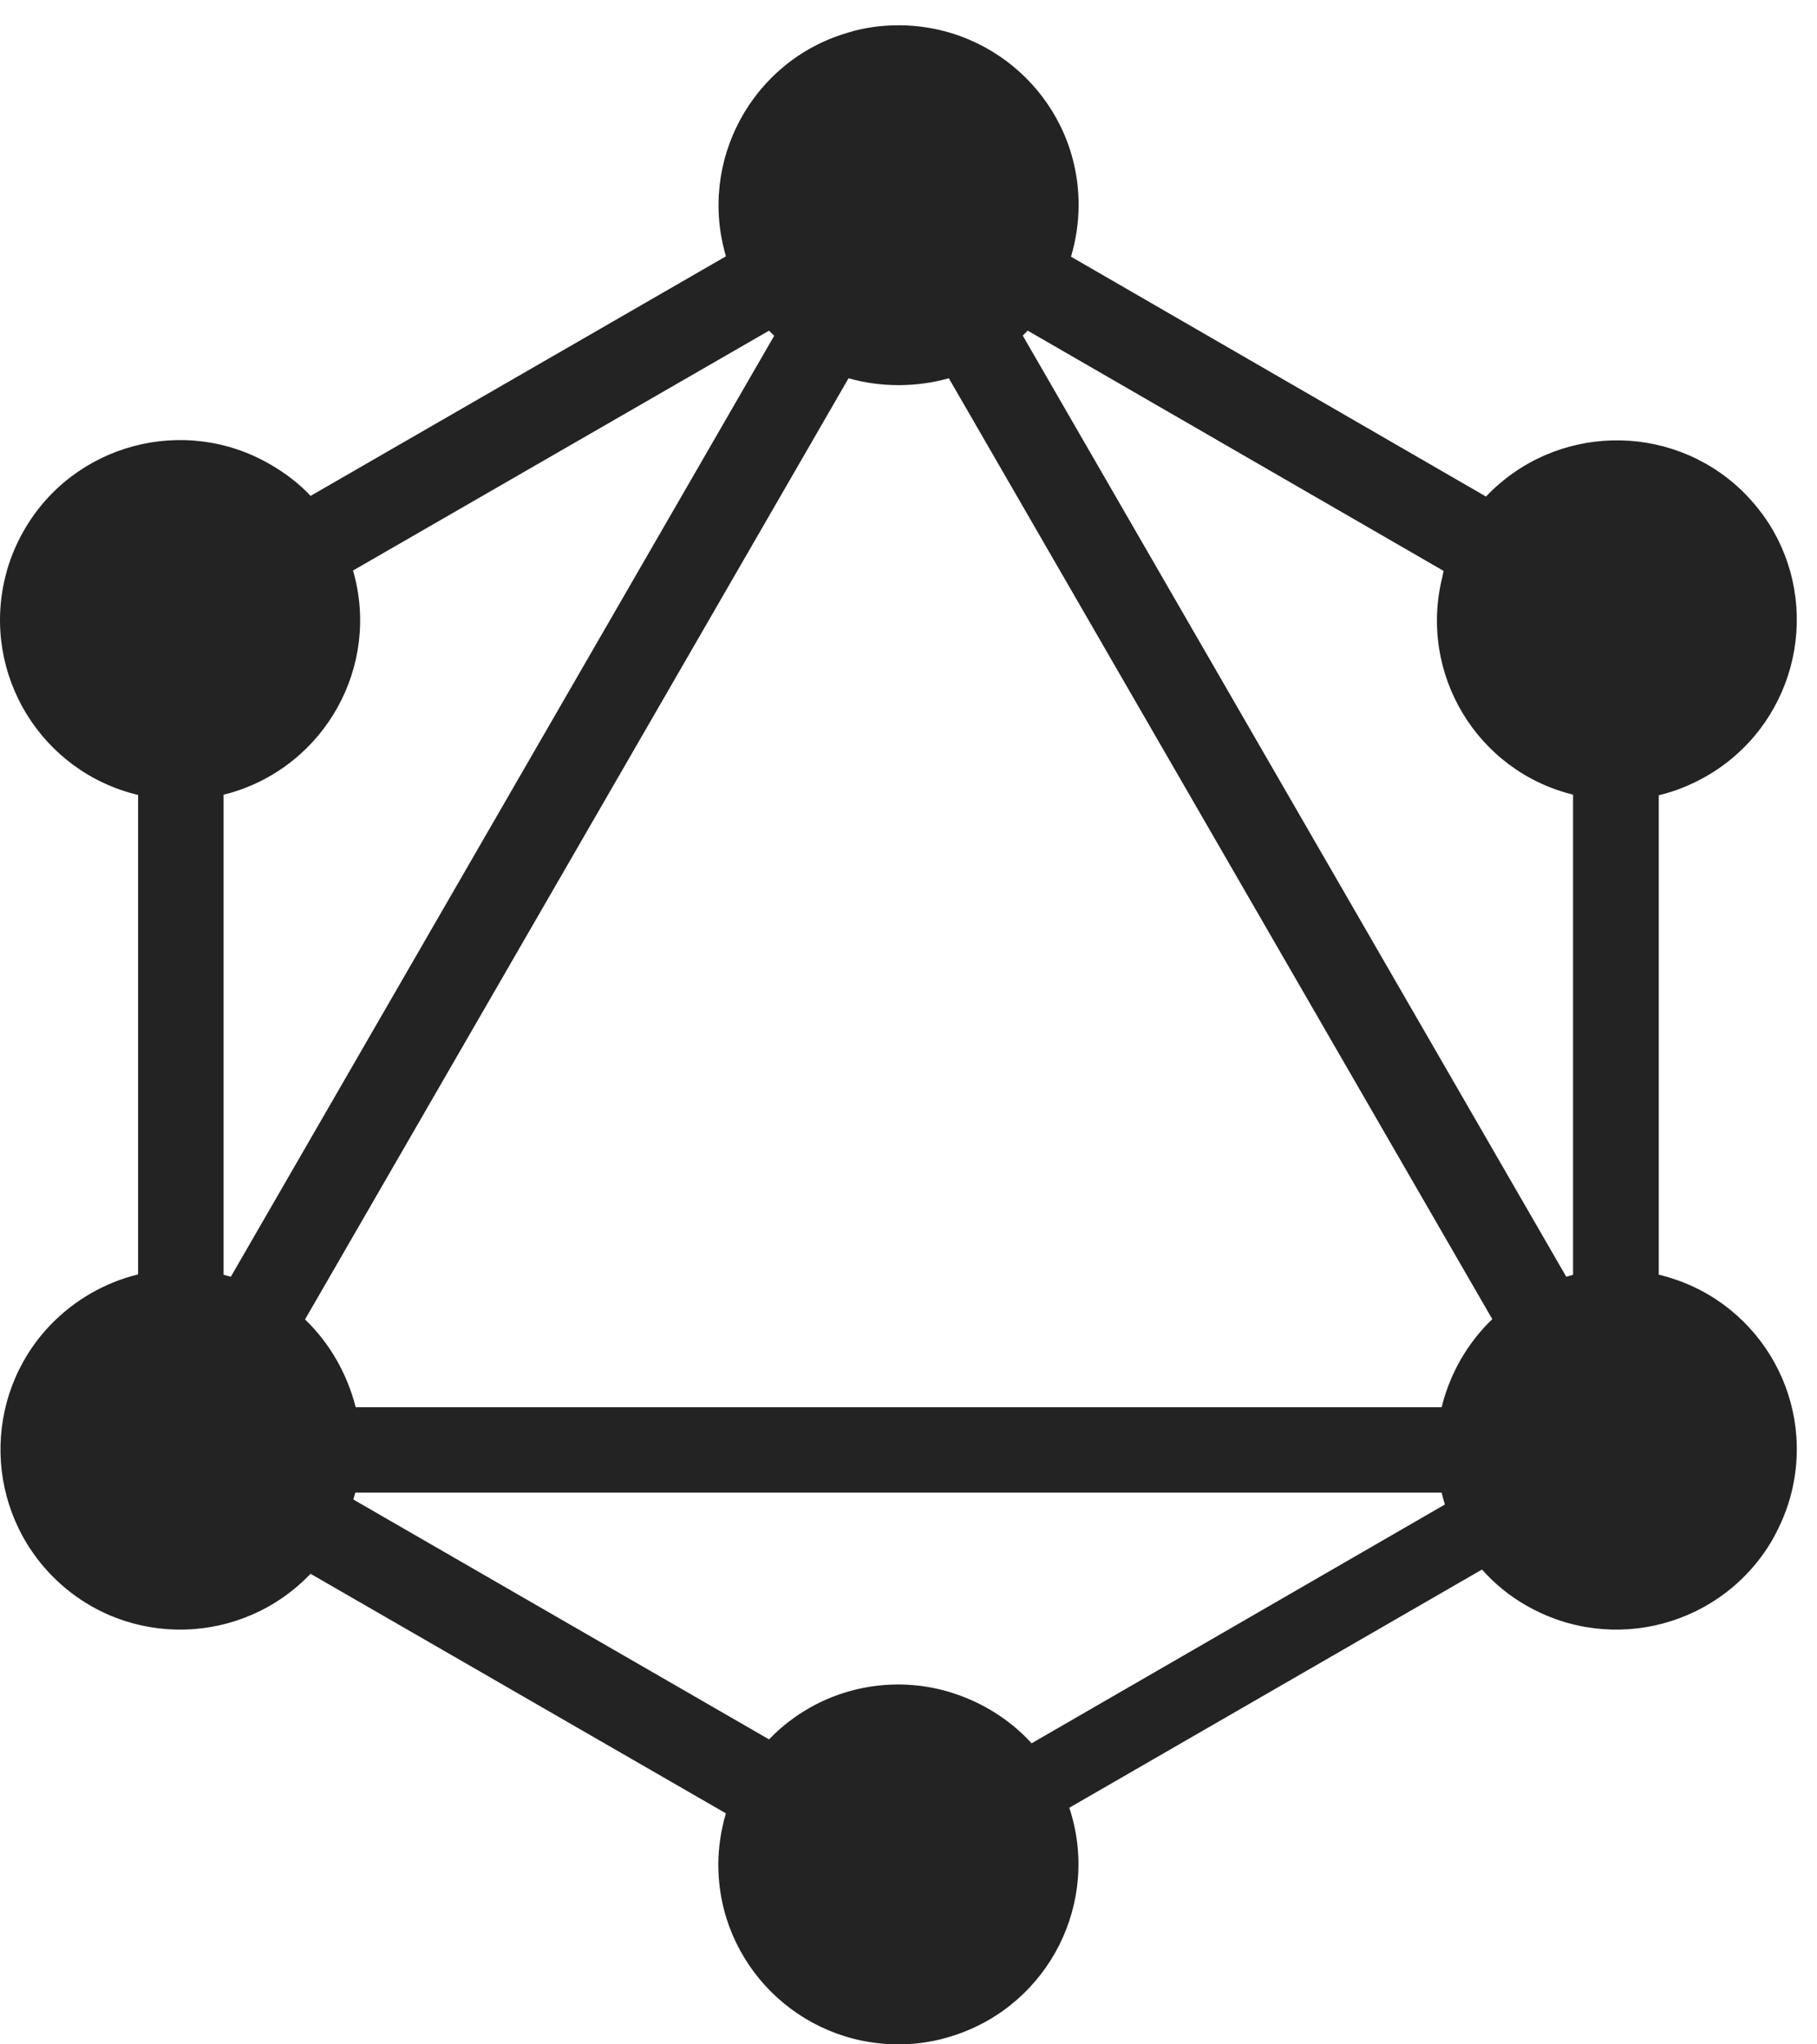 <?xml version="1.0" encoding="UTF-8"?> <svg xmlns="http://www.w3.org/2000/svg" width="24" height="27" viewBox="0 0 24 27" fill="none"><g clip-path="url(#clip0_4549_5346)"><path d="M14.146 3.39L19.628 6.558C20.535 5.603 22.045 5.564 23 6.472C23.161 6.628 23.304 6.806 23.417 7.001C24.072 8.143 23.678 9.601 22.531 10.256C22.34 10.364 22.132 10.451 21.91 10.503V16.835C23.186 17.139 23.972 18.415 23.668 19.691C23.615 19.917 23.524 20.134 23.412 20.334C22.752 21.471 21.299 21.861 20.157 21.202C19.94 21.08 19.74 20.915 19.575 20.729L14.124 23.875C14.537 25.121 13.859 26.466 12.613 26.878C12.37 26.961 12.118 27 11.867 27C10.556 27 9.488 25.941 9.488 24.626C9.488 24.401 9.523 24.17 9.588 23.949L4.102 20.785C3.195 21.735 1.689 21.774 0.739 20.863C-0.206 19.955 -0.242 18.454 0.661 17.504C0.977 17.174 1.382 16.939 1.824 16.831V10.499C0.548 10.195 -0.242 8.911 0.067 7.63C0.119 7.409 0.206 7.196 0.319 7.001C0.973 5.864 2.432 5.473 3.569 6.133C3.764 6.245 3.947 6.384 4.103 6.549L9.589 3.385C9.216 2.127 9.937 0.803 11.191 0.434C11.408 0.365 11.638 0.334 11.868 0.334C13.179 0.334 14.247 1.393 14.247 2.704C14.247 2.938 14.212 3.168 14.147 3.389V3.39H14.146ZM13.574 4.367C13.552 4.388 13.534 4.41 13.509 4.432L20.688 16.862C20.718 16.854 20.753 16.845 20.778 16.836V10.495C19.507 10.182 18.734 8.894 19.051 7.622C19.055 7.596 19.064 7.565 19.068 7.54L13.573 4.366L13.574 4.367ZM10.223 4.432L10.158 4.367L4.663 7.535C5.028 8.793 4.298 10.109 3.04 10.473C3.01 10.482 2.983 10.486 2.953 10.495V16.836L3.049 16.862L10.228 4.431L10.223 4.431V4.432ZM12.532 4.996C12.098 5.117 11.638 5.117 11.208 4.996L4.029 17.426C4.355 17.739 4.585 18.142 4.698 18.585H19.042C19.151 18.143 19.381 17.739 19.711 17.422L12.533 4.996H12.532ZM13.626 23.024L19.085 19.87C19.068 19.817 19.055 19.766 19.042 19.713H4.693L4.667 19.804L10.158 22.972C10.588 22.525 11.195 22.247 11.868 22.247C12.54 22.247 13.192 22.546 13.625 23.023V23.024H13.626Z" fill="#232323"></path></g><defs><clipPath id="clip0_4549_5346"><rect width="23.733" height="26.667" fill="white" transform="translate(0 0.333)"></rect></clipPath></defs></svg> 